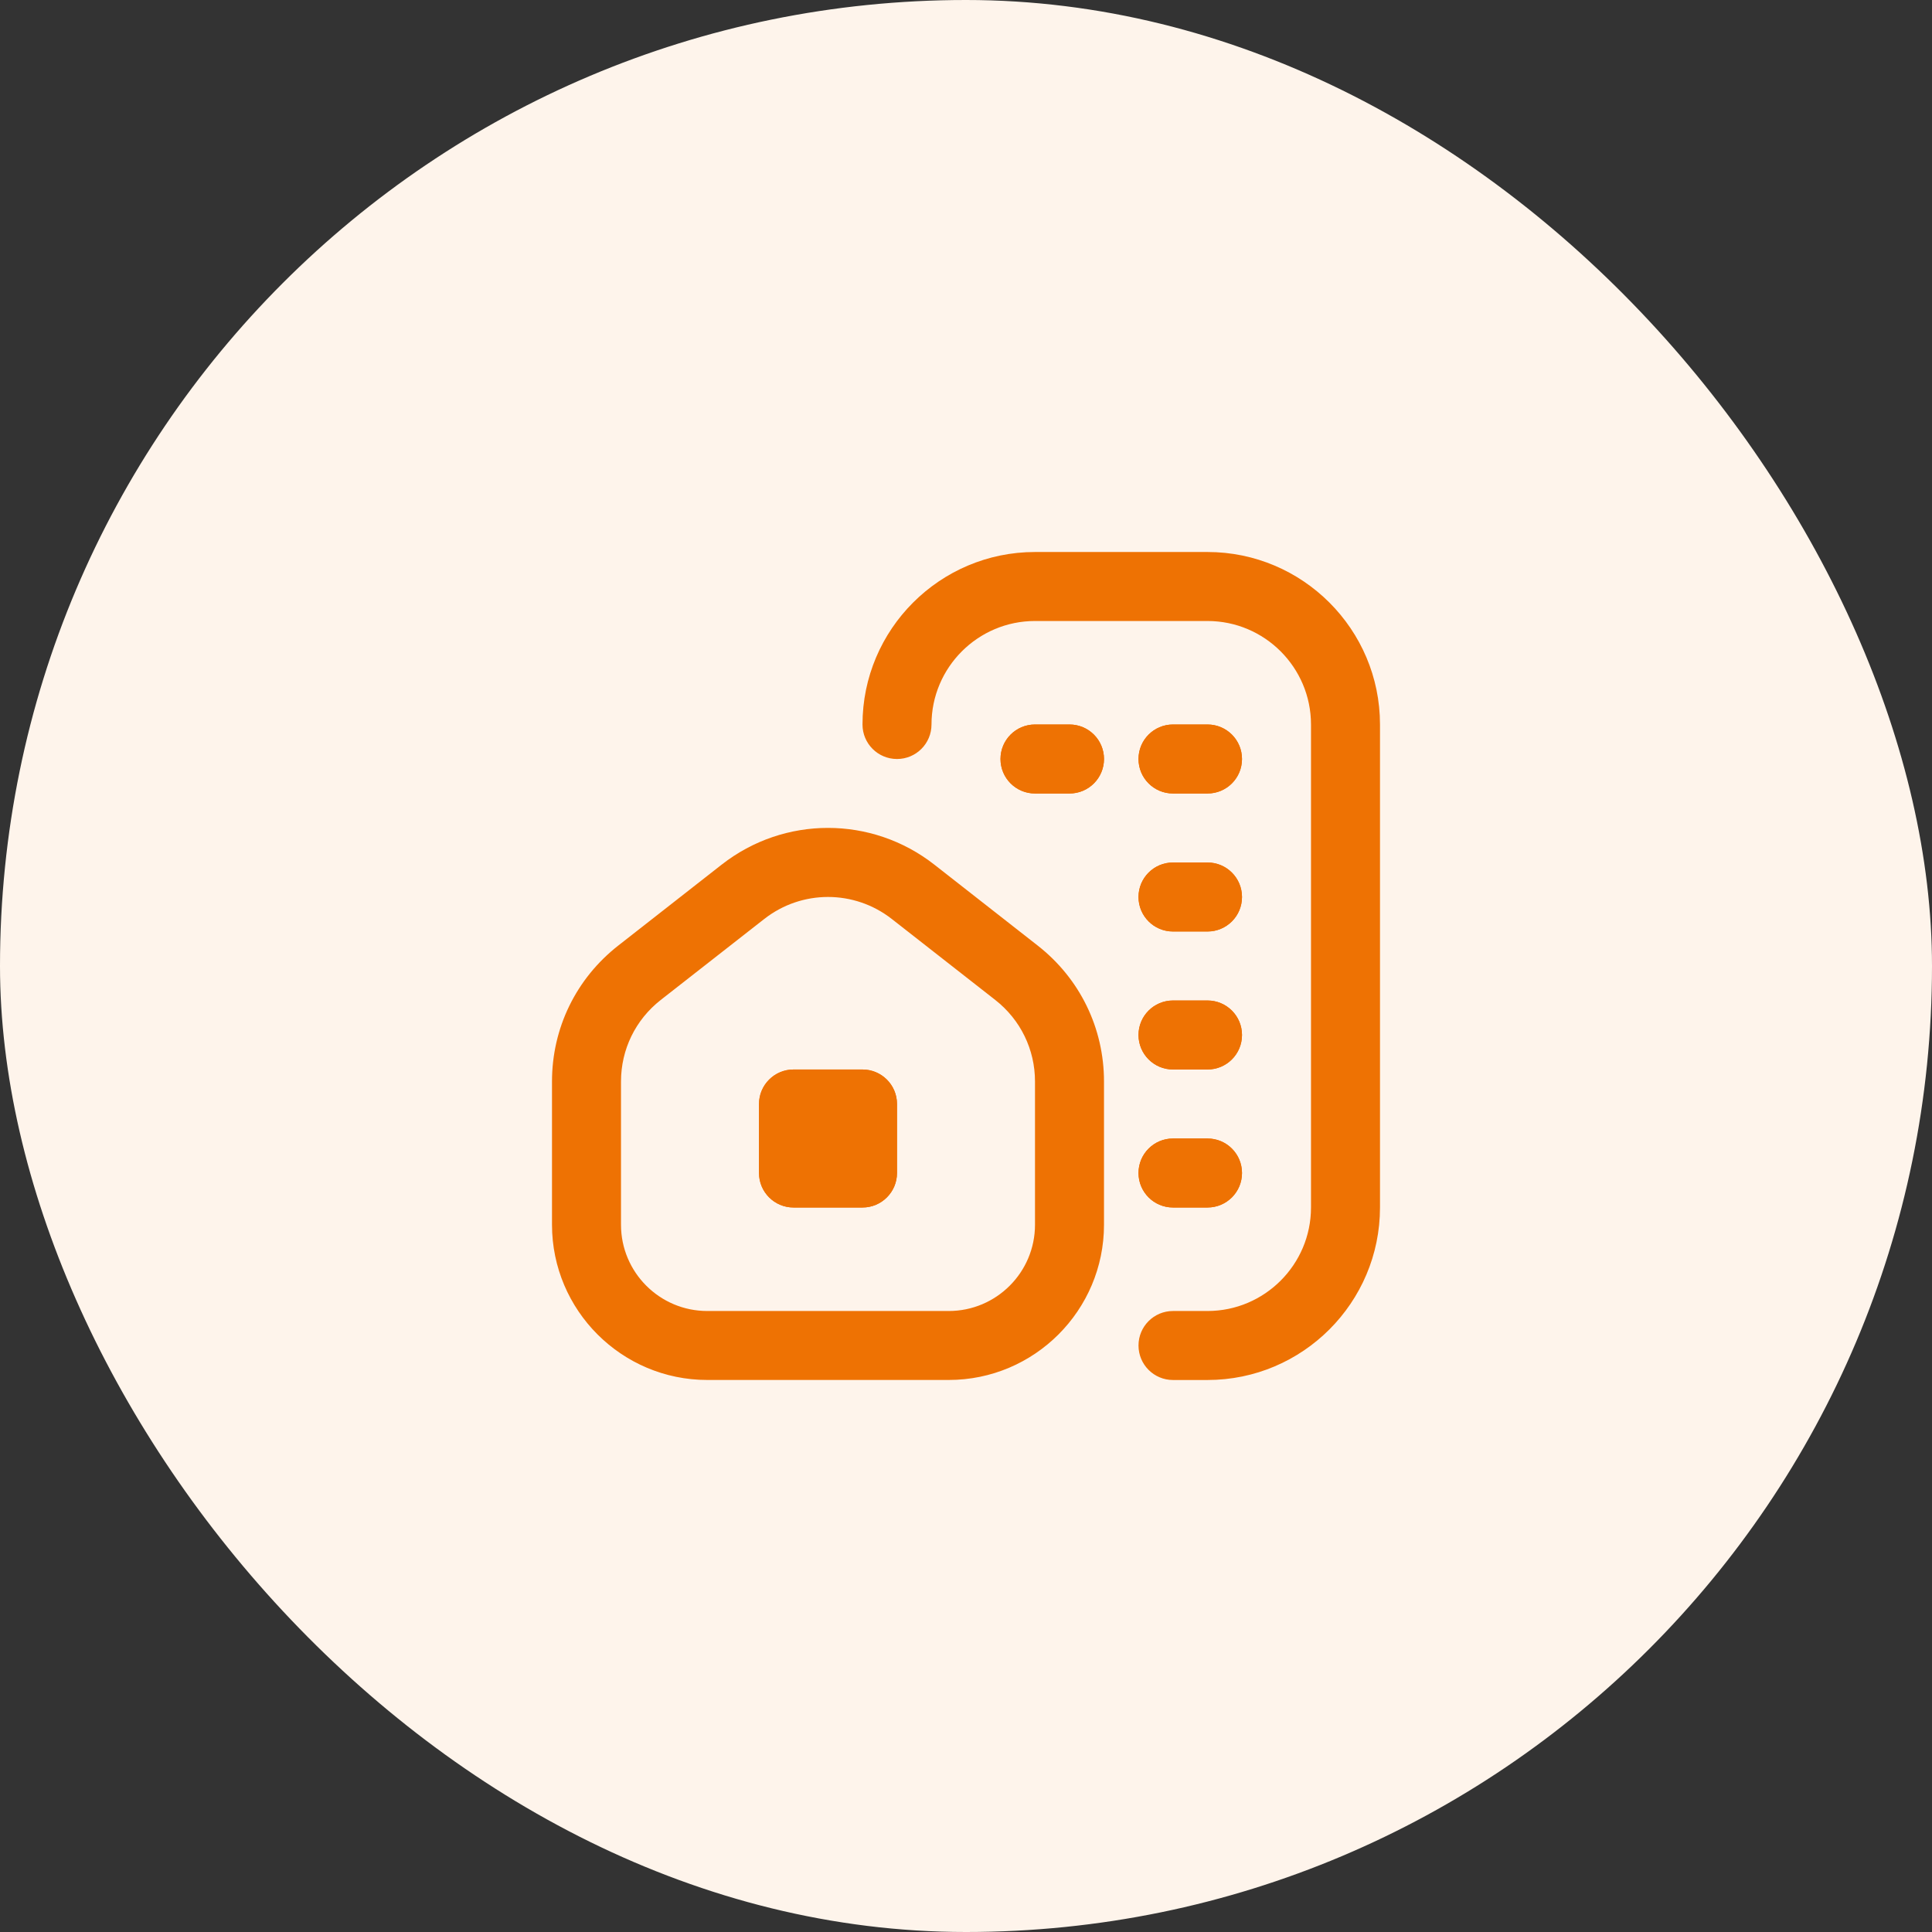 <svg xmlns="http://www.w3.org/2000/svg" width="56" height="56" viewBox="0 0 56 56" fill="none"><rect x="0" y="0" width="56" height="56" fill="#333333" stroke="none"/><rect width="56" height="56" rx="28" fill="#FEF4EB"></rect><g clip-path="url(#clip0_2694_1515)"><path d="M35 31H34C33.447 31 33 30.553 33 30C33 29.447 33.447 29 34 29H35C35.553 29 36 29.447 36 30C36 30.553 35.553 31 35 31ZM36 34C36 33.447 35.553 33 35 33H34C33.447 33 33 33.447 33 34C33 34.553 33.447 35 34 35H35C35.553 35 36 34.553 36 34ZM32 22C32 21.447 31.553 21 31 21H30C29.447 21 29 21.447 29 22C29 22.553 29.447 23 30 23H31C31.553 23 32 22.553 32 22ZM36 22C36 21.447 35.553 21 35 21H34C33.447 21 33 21.447 33 22C33 22.553 33.447 23 34 23H35C35.553 23 36 22.553 36 22ZM36 26C36 25.447 35.553 25 35 25H34C33.447 25 33 25.447 33 26C33 26.553 33.447 27 34 27H35C35.553 27 36 26.553 36 26ZM40 35V21C40 18.243 37.757 16 35 16H30C27.243 16 25 18.243 25 21C25 21.553 25.447 22 26 22C26.553 22 27 21.553 27 21C27 19.346 28.346 18 30 18H35C36.654 18 38 19.346 38 21V35C38 36.654 36.654 38 35 38H34C33.447 38 33 38.447 33 39C33 39.553 33.447 40 34 40H35C37.757 40 40 37.757 40 35ZM32 35.5V31.348C32 29.8 31.301 28.366 30.081 27.41L27.081 25.061C25.267 23.643 22.733 23.642 20.919 25.061L17.919 27.409C16.699 28.364 16 29.799 16 31.347V35.499C16 37.98 18.019 39.999 20.5 39.999H27.5C29.981 39.999 32 37.981 32 35.5ZM25.849 26.637L28.849 28.985C29.58 29.558 30 30.42 30 31.348V35.5C30 36.879 28.879 38 27.5 38H20.5C19.121 38 18 36.879 18 35.5V31.348C18 30.419 18.42 29.558 19.151 28.985L22.151 26.638C22.695 26.212 23.347 25.999 24 25.999C24.653 25.999 25.305 26.212 25.849 26.637ZM26 34V32C26 31.448 25.552 31 25 31H23C22.448 31 22 31.448 22 32V34C22 34.552 22.448 35 23 35H25C25.552 35 26 34.552 26 34Z" fill="#EE7203"></path><path d="M34 31H35C35.553 31 36 30.553 36 30C36 29.447 35.553 29 35 29H34C33.447 29 33 29.447 33 30C33 30.553 33.447 31 34 31Z" fill="#EE7203"></path><path d="M35 33C35.553 33 36 33.447 36 34C36 34.553 35.553 35 35 35H34C33.447 35 33 34.553 33 34C33 33.447 33.447 33 34 33H35Z" fill="#EE7203"></path><path d="M31 21C31.553 21 32 21.447 32 22C32 22.553 31.553 23 31 23H30C29.447 23 29 22.553 29 22C29 21.447 29.447 21 30 21H31Z" fill="#EE7203"></path><path d="M35 21C35.553 21 36 21.447 36 22C36 22.553 35.553 23 35 23H34C33.447 23 33 22.553 33 22C33 21.447 33.447 21 34 21H35Z" fill="#EE7203"></path><path d="M35 25C35.553 25 36 25.447 36 26C36 26.553 35.553 27 35 27H34C33.447 27 33 26.553 33 26C33 25.447 33.447 25 34 25H35Z" fill="#EE7203"></path><path d="M26 32V34C26 34.552 25.552 35 25 35H23C22.448 35 22 34.552 22 34V32C22 31.448 22.448 31 23 31H25C25.552 31 26 31.448 26 32Z" fill="#EE7203"></path></g><defs><clipPath id="clip0_2694_1515"><rect width="24" height="24" fill="white" transform="translate(16 16)"></rect></clipPath></defs></svg>